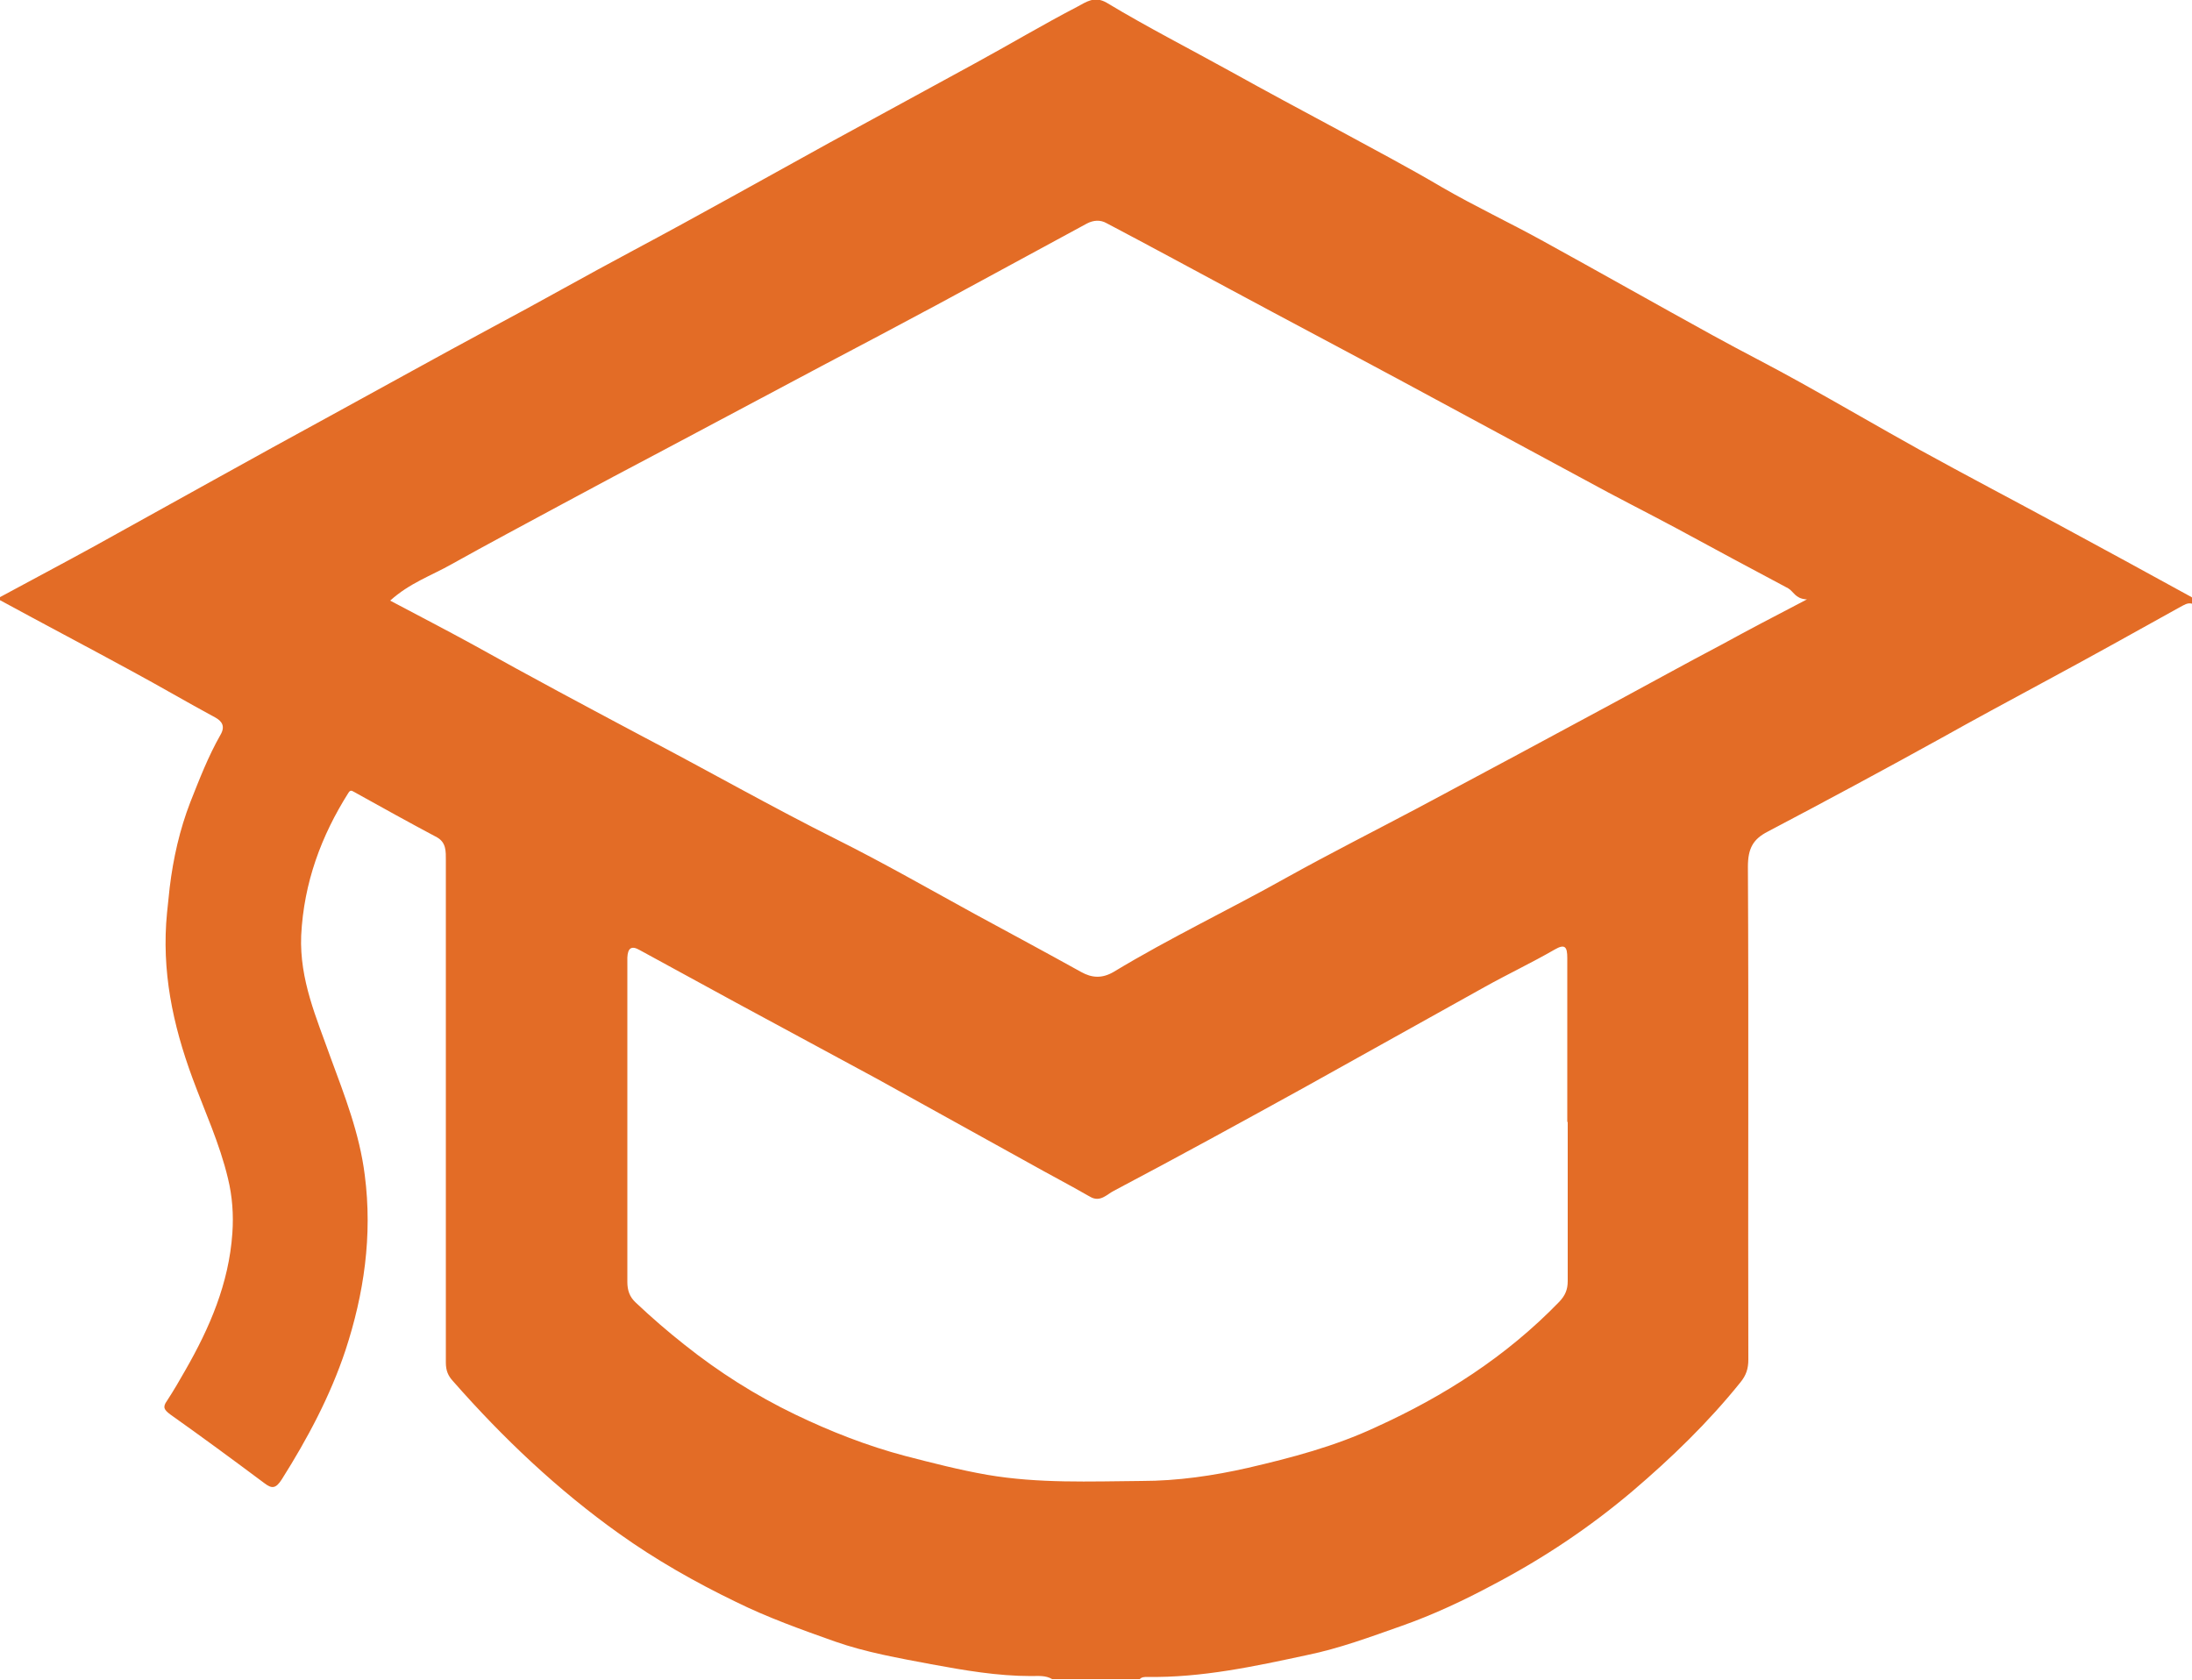 <?xml version="1.0" encoding="UTF-8"?>
<svg id="Warstwa_1" data-name="Warstwa 1" xmlns="http://www.w3.org/2000/svg" viewBox="0 0 50 38.31">
  <defs>
    <style>
      .cls-1 {
        fill: #e36c26;
      }
    </style>
  </defs>
  <path class="cls-1" d="m50,13.63v.14c-.1-.03-.18.03-.26.07-1.06.59-2.12,1.18-3.18,1.75-.76.41-1.52.82-2.27,1.24-1.32.73-2.64,1.44-3.97,2.14-.33.17-.45.38-.45.8.02,3.75,0,7.49.01,11.24,0,.21-.05.36-.18.52-.74.92-1.58,1.73-2.46,2.48-.98.83-2.03,1.53-3.15,2.12-.69.37-1.39.7-2.13.96-.71.25-1.41.51-2.14.66-1.21.26-2.41.52-3.65.5-.06,0-.13,0-.17.05h-2c-.15-.09-.32-.07-.48-.07-.77,0-1.52-.13-2.28-.27-.74-.14-1.49-.27-2.2-.52-.76-.27-1.52-.54-2.25-.9-.93-.45-1.83-.96-2.67-1.56-1.39-.99-2.64-2.17-3.79-3.48-.11-.12-.16-.24-.16-.42,0-2.62,0-5.23,0-7.85,0-1.2,0-2.4,0-3.6,0-.21.01-.41-.2-.53-.64-.34-1.27-.69-1.9-1.04-.05-.03-.08-.04-.12.02-.62.98-1.02,2.05-1.08,3.26-.04,1.01.35,1.88.67,2.78.32.87.66,1.73.78,2.68.18,1.39-.02,2.72-.44,4-.35,1.05-.87,2.02-1.45,2.94-.14.22-.23.22-.4.09-.71-.53-1.43-1.06-2.15-1.57-.13-.1-.18-.16-.07-.31.15-.23.29-.47.42-.7.55-.96.99-1.97,1.07-3.12.03-.42,0-.84-.1-1.25-.19-.8-.53-1.53-.81-2.29-.45-1.22-.71-2.45-.58-3.77.02-.19.04-.38.06-.57.08-.67.23-1.33.47-1.95.21-.53.41-1.05.69-1.54.11-.19.04-.31-.13-.4-.63-.34-1.26-.71-1.89-1.05C2.02,14.77,1.01,14.24,0,13.69c0-.02,0-.05,0-.07.72-.39,1.44-.77,2.15-1.16,1.81-1,3.61-2.01,5.43-3,1.21-.66,2.41-1.33,3.62-1.98,1.09-.58,2.16-1.19,3.25-1.77,1.5-.8,2.99-1.64,4.48-2.46,1.1-.6,2.2-1.2,3.3-1.8.79-.43,1.56-.89,2.35-1.3.19-.1.38-.25.66-.09.93.56,1.89,1.05,2.83,1.57.81.45,1.63.89,2.45,1.33.79.43,1.59.85,2.37,1.31.76.44,1.55.81,2.31,1.23,1.29.71,2.58,1.44,3.87,2.15.67.37,1.35.71,2.01,1.08.9.5,1.79,1.02,2.69,1.52,1.07.59,2.14,1.15,3.21,1.73,1,.54,2.01,1.09,3.01,1.64Zm-8.81.04c-.24-.02-.28-.18-.4-.25-.85-.45-1.7-.91-2.55-1.37-.69-.37-1.39-.72-2.08-1.1-1.39-.75-2.78-1.5-4.17-2.25-1.3-.7-2.61-1.39-3.91-2.09-.95-.51-1.89-1.02-2.84-1.52-.14-.08-.3-.07-.45.01-1.11.6-2.21,1.2-3.32,1.8-.91.49-1.82.97-2.73,1.45-1.2.64-2.41,1.28-3.61,1.92-.76.4-1.53.81-2.29,1.22-.85.46-1.7.91-2.54,1.38-.46.26-.96.43-1.4.83.66.35,1.28.67,1.9,1.01,1.29.72,2.6,1.42,3.9,2.11,1.47.77,2.91,1.59,4.39,2.33,1.06.53,2.09,1.12,3.13,1.69.81.44,1.63.88,2.44,1.33.25.14.48.15.74,0,1.29-.78,2.64-1.42,3.96-2.16.99-.55,2-1.06,3-1.59,1.5-.8,2.99-1.6,4.49-2.41.8-.43,1.59-.87,2.39-1.29.62-.34,1.25-.67,1.98-1.05Zm-5.44,11.92c0-1.25,0-2.49,0-3.74,0-.25-.05-.33-.29-.19-.52.3-1.07.56-1.59.85-1.37.76-2.74,1.53-4.11,2.29-1.45.8-2.89,1.59-4.35,2.36-.16.08-.31.27-.54.14-.47-.27-.95-.52-1.43-.79-1.14-.63-2.29-1.27-3.43-1.9-1.07-.58-2.15-1.16-3.22-1.74-.73-.4-1.47-.8-2.2-1.2-.19-.11-.27-.04-.28.17,0,.09,0,.18,0,.27,0,2.38,0,4.75,0,7.13,0,.19.05.34.19.47.36.34.73.66,1.11.96.79.63,1.63,1.16,2.52,1.59.81.39,1.65.72,2.52.95.62.16,1.24.32,1.87.43,1.17.2,2.34.15,3.52.14.82,0,1.64-.12,2.43-.3.99-.23,1.98-.49,2.92-.93,1.54-.7,2.96-1.6,4.18-2.86.13-.14.19-.27.19-.47,0-1.21,0-2.42,0-3.63Z"/>
</svg>